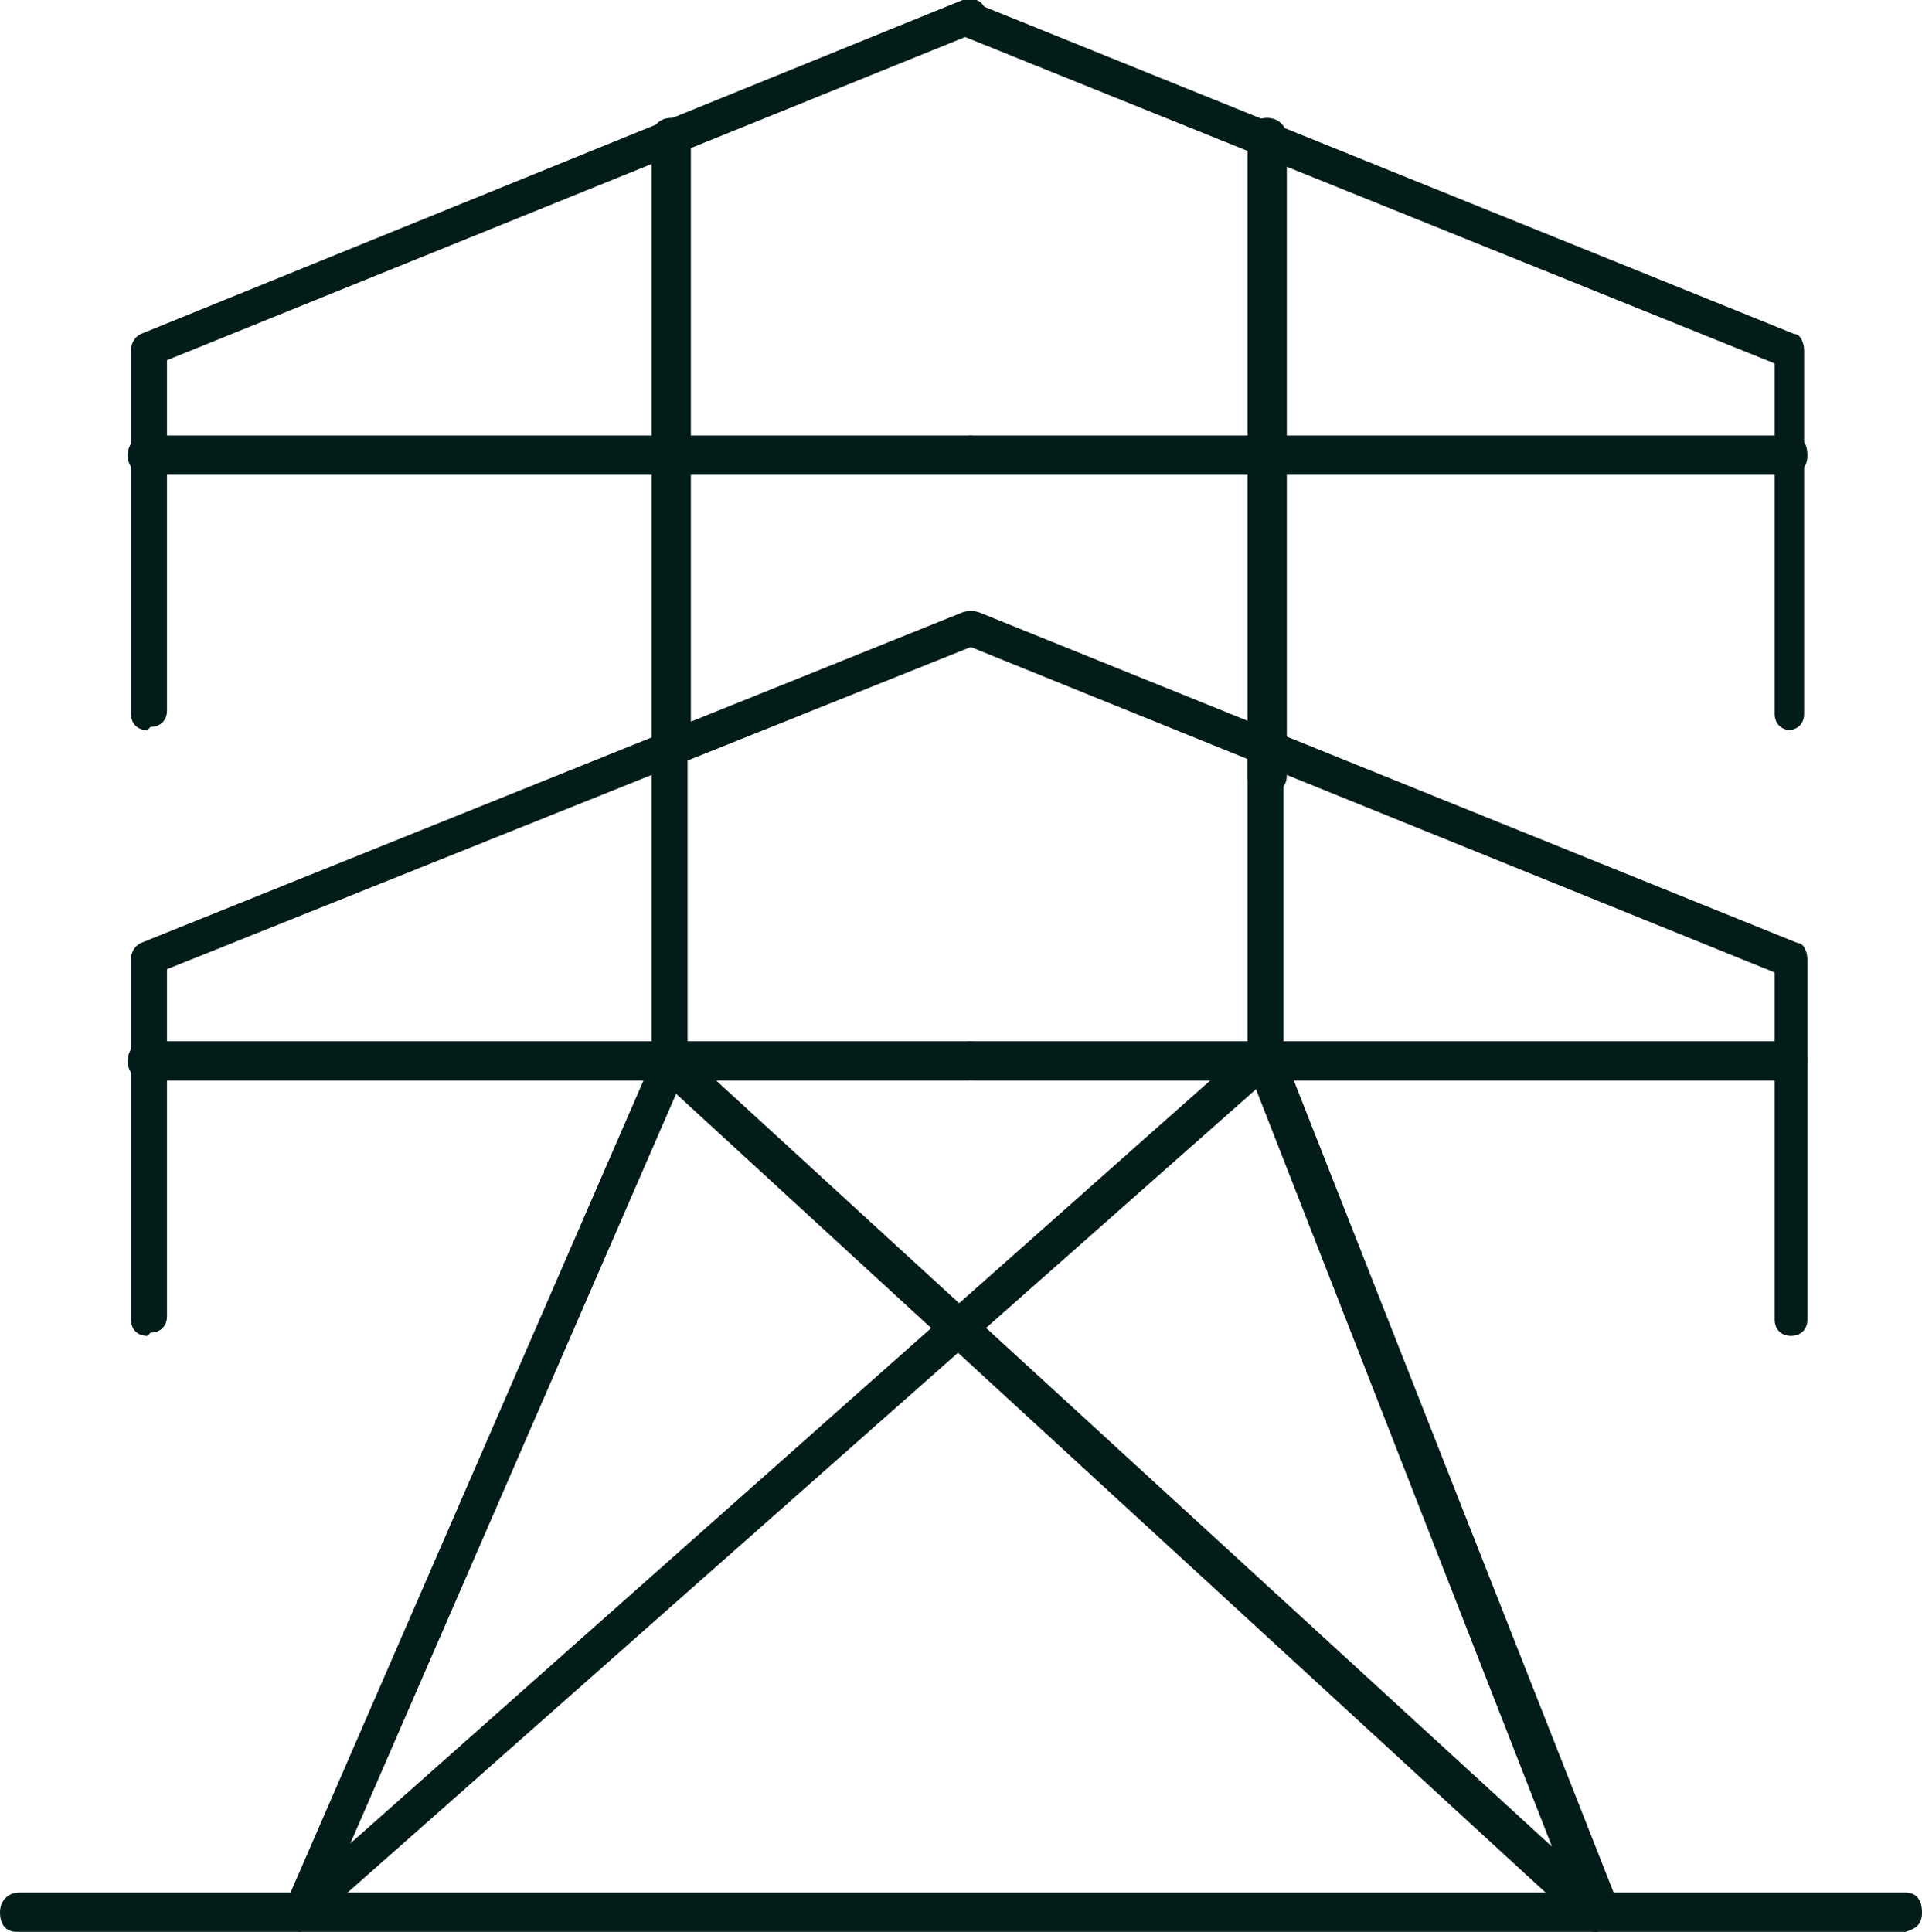 <?xml version="1.0" encoding="UTF-8"?>
<svg id="Calque_1" data-name="Calque 1" xmlns="http://www.w3.org/2000/svg" version="1.1" viewBox="0 0 58.7 59">
  <defs>
    <style>
      .cls-1 {
        fill: #011c19;
        stroke-width: 0px;
      }
    </style>
  </defs>
  <g id="Groupe_2221" data-name="Groupe 2221">
    <path id="Tracé_3886" data-name="Tracé 3886" class="cls-1" d="M4.5,22.3c-.3,0-.5-.2-.5-.5v-11.1c0-.2.1-.4.3-.5L29.4,0c.3-.1.6,0,.7.3.1.3,0,.6-.3.7,0,0,0,0,0,0L5.1,11v10.7c0,.3-.2.5-.5.5h0Z"/>
    <path id="Ligne_137" data-name="Ligne 137" class="cls-1" d="M29.6,14.5H4.5c-.3,0-.6-.2-.6-.6h0c0-.3.2-.6.6-.6h25.1c.3,0,.5.2.5.6s-.2.5-.5.6Z"/>
    <path id="Ligne_138" data-name="Ligne 138" class="cls-1" d="M20.5,23.3c-.3,0-.5-.2-.6-.5V4.2c0-.3.2-.6.6-.6h0c.3,0,.6.2.6.6h0v18.5c0,.3-.2.5-.6.5Z"/>
    <path id="Tracé_3887" data-name="Tracé 3887" class="cls-1" d="M54.7,22.3c-.3,0-.5-.2-.5-.5v-10.7L29.4,1.1c-.3-.1-.4-.4-.3-.7.1-.3.4-.4.7-.3l25,10.1c.2,0,.3.3.3.5v11.1c0,.3-.2.5-.5.5Z"/>
    <path id="Ligne_139" data-name="Ligne 139" class="cls-1" d="M54.7,14.5h-25c-.3,0-.6-.2-.6-.6h0c0-.3.2-.6.6-.6h25c.3,0,.5.2.5.6s-.2.5-.5.6Z"/>
    <path id="Ligne_140" data-name="Ligne 140" class="cls-1" d="M38.7,24.3c-.3,0-.5-.2-.6-.5V4.2c0-.3.2-.6.6-.6h0c.3,0,.6.2.6.6h0v19.5c0,.3-.2.5-.6.5Z"/>
    <path id="Tracé_3888" data-name="Tracé 3888" class="cls-1" d="M4.5,40.8c-.3,0-.5-.2-.5-.5v-11c0-.2.1-.4.3-.5l25.1-10.1c.3-.1.6,0,.7.3.1.3,0,.6-.3.7,0,0,0,0,0,0L5.1,29.6v10.6c0,.3-.2.5-.5.5h0Z"/>
    <path id="Ligne_141" data-name="Ligne 141" class="cls-1" d="M29.6,33H4.5c-.3,0-.6-.2-.6-.6h0c0-.3.2-.6.6-.6h25.1c.3,0,.5.2.5.6s-.2.5-.5.6Z"/>
    <path id="Tracé_3889" data-name="Tracé 3889" class="cls-1" d="M48.8,59c-.1,0-.3,0-.4-.1l-28.3-26c-.1-.1-.2-.2-.2-.4v-9.7c0-.3.2-.6.5-.6s.6.2.6.5h0v9.5l26.4,24.2-9.3-23.8c0,0,0-.1,0-.2v-9.7c0-.3.2-.6.5-.6s.6.2.6.5h0v9.6l10.2,25.9c.1.3,0,.6-.3.7,0,0-.1,0-.2,0h0Z"/>
    <path id="Tracé_3890" data-name="Tracé 3890" class="cls-1" d="M54.7,40.8c-.3,0-.5-.2-.5-.5v-10.6l-24.7-10c-.3-.1-.4-.4-.3-.7.1-.3.4-.4.7-.3h0l25,10.1c.2,0,.3.3.3.5v11c0,.3-.2.5-.5.5Z"/>
    <path id="Ligne_142" data-name="Ligne 142" class="cls-1" d="M54.7,33h-25c-.3,0-.6-.2-.6-.6h0c0-.3.2-.6.6-.6h25c.3,0,.5.2.5.6s-.2.5-.5.6Z"/>
    <path id="Tracé_3891" data-name="Tracé 3891" class="cls-1" d="M9.2,59c-.3,0-.5-.3-.5-.6,0,0,0-.1,0-.2l11.3-26c.1-.3.4-.4.7-.3.3.1.4.4.3.7,0,0,0,0,0,0l-10.3,23.7,27.5-24.4c.2-.2.6-.2.8,0,.2.2.2.6,0,.8l-29.4,26c-.1,0-.2.1-.4.1Z"/>
    <path id="Ligne_143" data-name="Ligne 143" class="cls-1" d="M58.1,59H.5C.2,59,0,58.8,0,58.4H0c0-.3.2-.6.6-.6h57.6c.3,0,.5.2.5.6s-.2.5-.5.6Z"/>
  </g>
</svg>